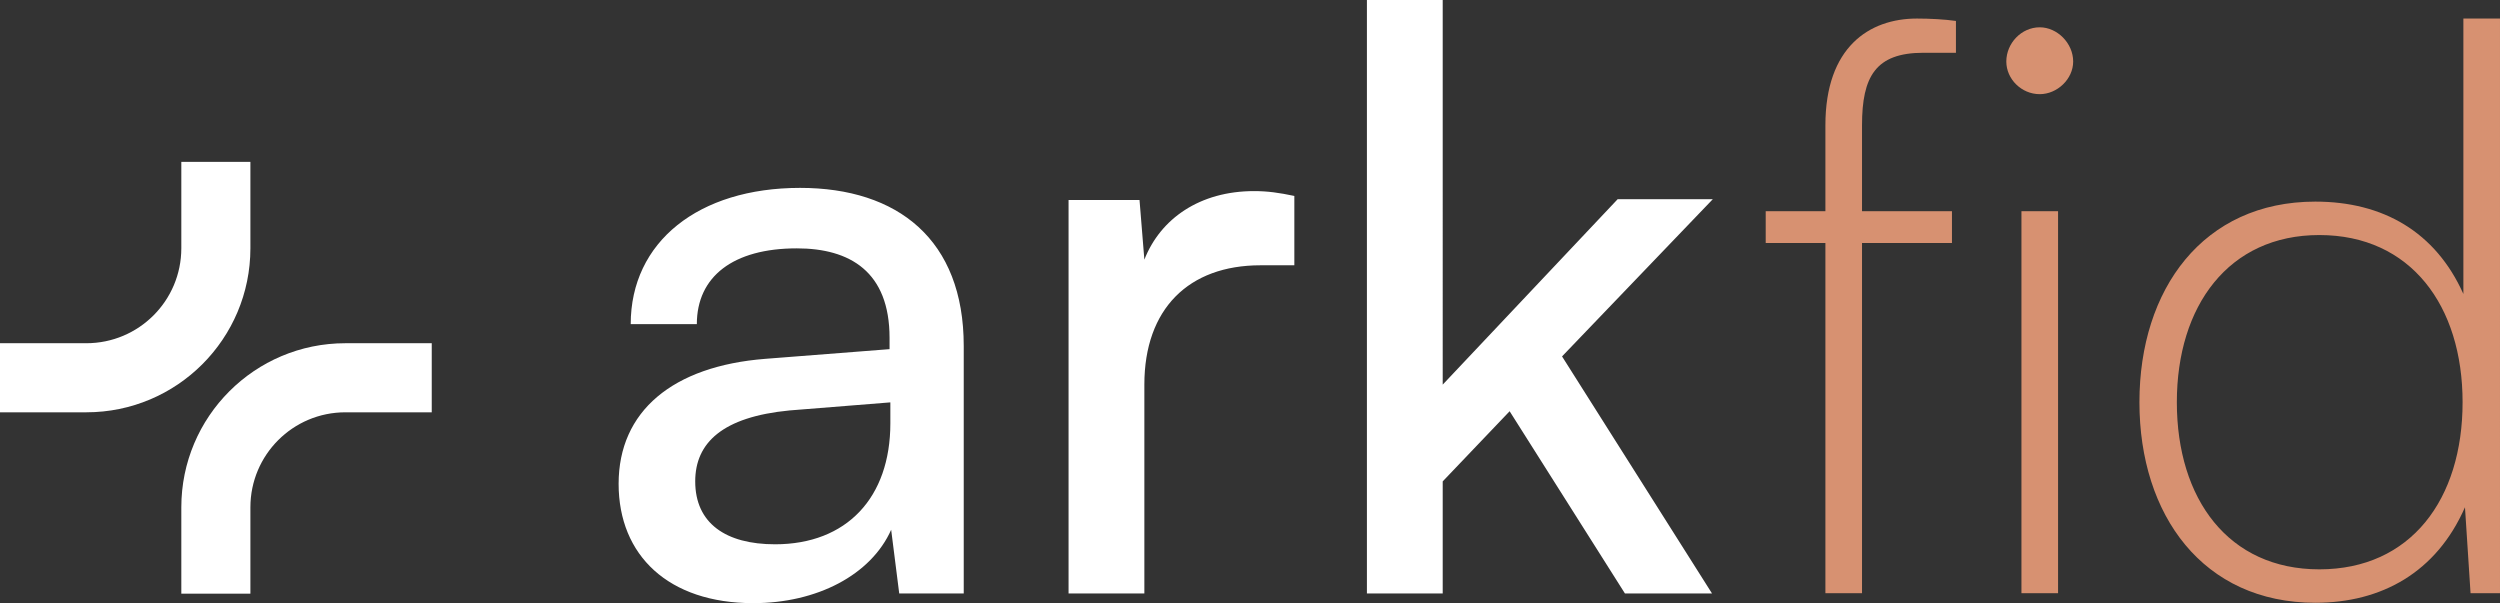 <?xml version="1.0" encoding="UTF-8" standalone="no"?>
<!-- Created with Inkscape (http://www.inkscape.org/) -->

<svg
   version="1.1"
   id="svg1"
   width="768.896"
   height="185.504"
   viewBox="0 0 768.896 185.504"
   sodipodi:docname="arkfid--color.svg"
   inkscape:version="1.4.2 (ebf0e940, 2025-05-08)"
   inkscape:dataloss="true"
   inkscape:export-filename="arkfid--color.svg"
   inkscape:export-xdpi="96"
   inkscape:export-ydpi="96"
   xmlns:inkscape="http://www.inkscape.org/namespaces/inkscape"
   xmlns:sodipodi="http://sodipodi.sourceforge.net/DTD/sodipodi-0.dtd"
   xmlns="http://www.w3.org/2000/svg"
   xmlns:svg="http://www.w3.org/2000/svg">
   <rect x="0" y="0" width="768.896" height="185.504" fill="#333333" stroke="none"/>
   <defs
      id="defs1" />
   <sodipodi:namedview
      id="namedview1"
      pagecolor="#ffffff"
      bordercolor="#000000"
      borderopacity="0.25"
      inkscape:showpageshadow="2"
      inkscape:pageopacity="0.0"
      inkscape:pagecheckerboard="0"
      inkscape:deskcolor="#d1d1d1"
      inkscape:zoom="1"
      inkscape:cx="501.5"
      inkscape:cy="122.5"
      inkscape:window-width="1800"
      inkscape:window-height="1028"
      inkscape:window-x="0"
      inkscape:window-y="44"
      inkscape:window-maximized="1"
      inkscape:current-layer="g1">
      <inkscape:page
         x="0"
         y="0"
         width="768.896"
         height="185.504"
         id="page2"
         margin="0"
         bleed="0" />
   </sodipodi:namedview>
   <g
      id="g1"
      inkscape:groupmode="layer"
      inkscape:label="1"
      transform="translate(-2.651,-4.472)">
      <path
         id="path1"
         d="m 439.23,1497.6 v -199.69 c 0,-121.31 -98.351,-219.66 -219.66,-219.66 H 19.879 V 918.5 H 219.57 c 209.539,0 379.41,169.87 379.41,379.41 V 1497.6 H 439.23"
         style="fill:#fff;fill-opacity:1;fill-rule:nonzero;stroke:none"
         transform="matrix(0.133,0,0,-0.133,0,253.44)" />
      <path
         id="path2"
         d="m 598.98,499.16 v 199.692 c 0,121.308 98.34,219.648 219.649,219.648 h 199.691 v 159.75 H 818.629 C 609.09,1078.25 439.23,908.391 439.23,698.852 V 499.16 h 159.75"
         style="fill:#fff;fill-opacity:1;fill-rule:nonzero;stroke:none"
         transform="matrix(0.133,0,0,-0.133,0,253.44)" />
      <path
         id="path8"
         d="m 545.709,69.419 h 18.36 V 42.98 c 0,-23.991 13.464,-32.803 28.152,-32.803 3.917,0 8.568,0.244 11.995,0.735 v 9.792 h -10.036 c -14.688,0 -18.849,7.344 -18.849,22.276 v 26.439 h 27.661 v 9.792 H 575.331 V 186.923 H 564.069 V 79.211 h -18.36 v -9.792"
         style="fill:#d79171;fill-opacity:1;fill-rule:nonzero;stroke:none;stroke-width:0.133" />
      <path
         id="path9"
         d="m 629.993,33.433 c -5.631,0 -10.281,-4.652 -10.281,-10.037 0,-5.631 4.651,-10.527 10.281,-10.527 5.385,0 10.281,4.896 10.281,10.527 0,5.385 -4.896,10.037 -10.281,10.037 z M 624.363,186.923 V 69.419 h 11.261 V 186.923 h -11.261"
         style="fill:#d79171;fill-opacity:1;fill-rule:nonzero;stroke:none;stroke-width:0.133" />
      <path
         id="path10"
         d="m 714.753,189.86 c -34.517,0 -54.101,-26.928 -54.101,-61.689 0,-34.761 19.584,-61.689 54.101,-61.689 20.808,0 36.965,9.303 45.533,28.396 V 10.177 h 11.26 V 186.923 h -9.057 l -1.713,-26.439 c -8.813,20.073 -25.704,29.376 -46.023,29.376 z m 1.224,-10.281 c 28.152,0 44.064,-21.543 44.064,-51.408 0,-29.621 -15.912,-51.408 -44.064,-51.408 -27.907,0 -43.819,21.787 -43.819,51.408 0,29.865 15.912,51.408 43.819,51.408"
         style="fill:#d79171;fill-opacity:1;fill-rule:nonzero;stroke:none;stroke-width:0.133"
         sodipodi:nodetypes="sssccccccscsssc" />
      <path
         style="fill:#fff;font-weight:500;font-size:248px;font-family:Satoshi;-inkscape-font-specification:'Satoshi Medium'"
         d="m 234.328,189.976 c 19.592,0 36.208,-8.68 42.408,-22.568 l 2.48,19.592 h 19.84 v -76.136 c 0,-32.736 -20.336,-48.608 -50.344,-48.608 -31.248,0 -52.08,16.616 -52.08,41.912 h 20.336 c 0,-14.632 11.16,-23.312 30.752,-23.312 16.368,0 28.52,7.192 28.52,27.528 v 3.472 l -38.192,2.976 c -28.52,2.232 -45.136,16.12 -45.136,38.44 0,22.072 15.376,36.704 41.416,36.704 z m 6.696,-18.104 c -15.128,0 -24.552,-6.448 -24.552,-19.344 0,-11.904 8.432,-19.84 29.016,-21.824 l 31,-2.48 v 6.448 c 0,22.816 -13.392,37.2 -35.464,37.2 z M 400.736,64.736 c -4.712,-0.992 -8.184,-1.488 -12.4,-1.488 -16.616,0 -28.768,8.432 -33.728,21.08 l -1.488,-18.352 h -21.824 V 187 h 23.312 v -64.232 c 0,-23.312 13.64,-36.704 35.712,-36.704 h 10.416 z M 446.368,187 v -34.472 l 20.584,-21.576 35.464,56.048 h 26.784 l -46.128,-72.912 46.376,-48.36 h -29.264 l -53.816,57.04 V 4.472 h -23.312 V 187 Z"
         id="text10"
         aria-label="ark"
         sodipodi:nodetypes="scccssccssccssssccsscscccccssccccccccccccccc" />
   </g>
</svg>